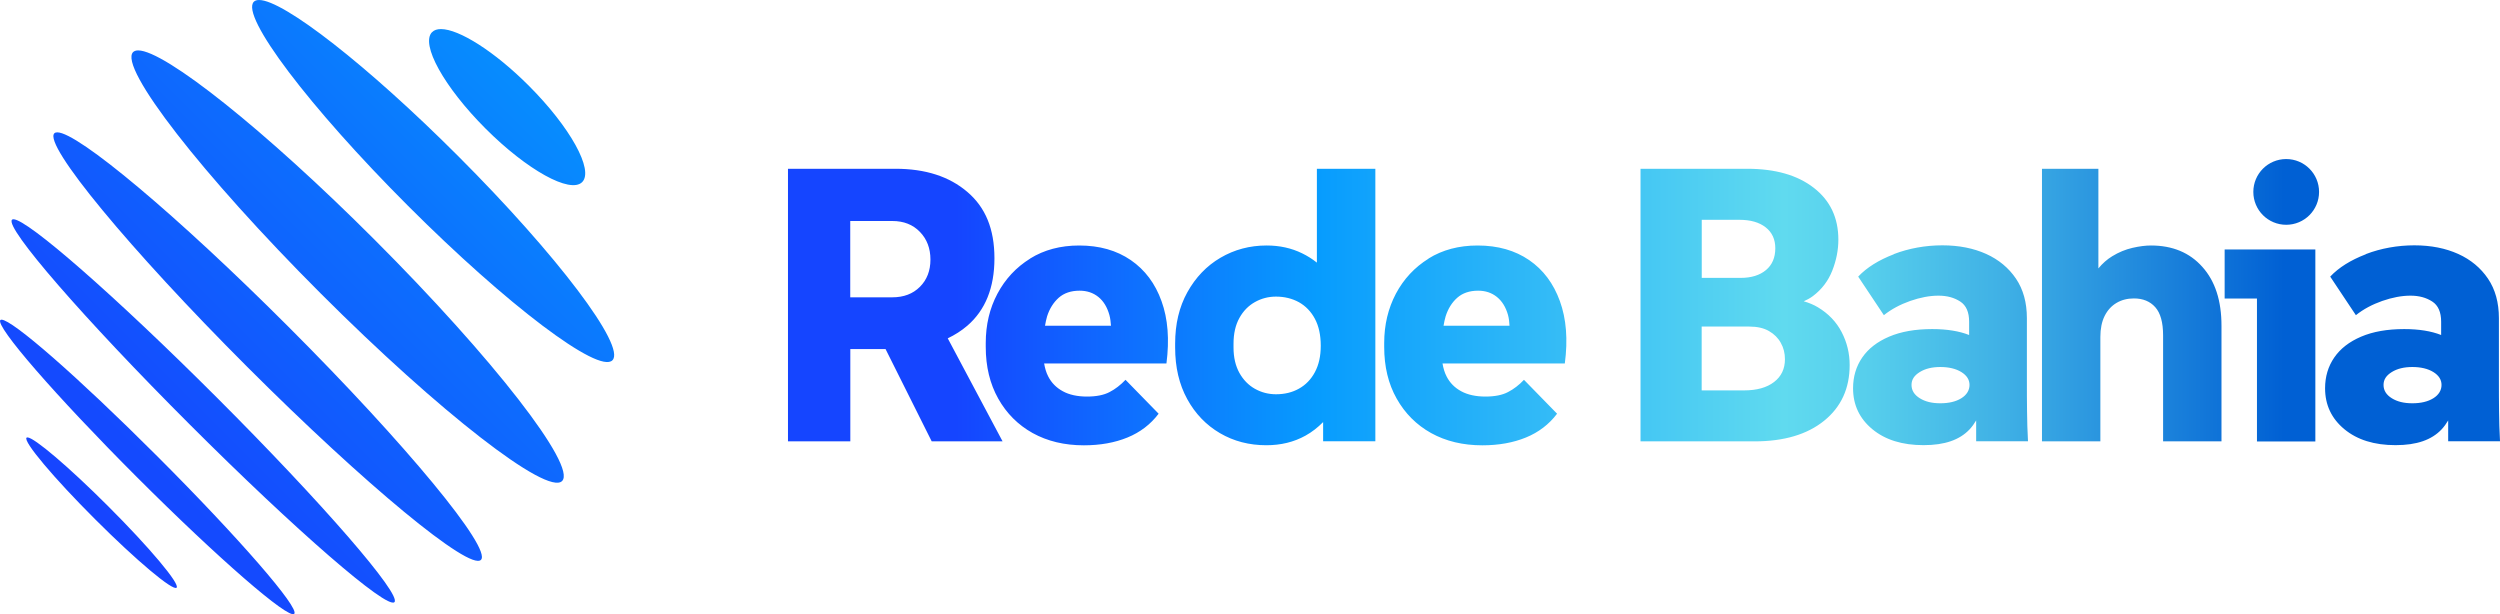 <?xml version="1.0" encoding="UTF-8"?>
<svg id="Layer_2" data-name="Layer 2" xmlns="http://www.w3.org/2000/svg" xmlns:xlink="http://www.w3.org/1999/xlink" viewBox="0 0 316.41 77.74">
  <defs>
    <style>
      .cls-1 {
        fill: none;
      }

      .cls-2 {
        fill: url(#linear-gradient-2);
      }

      .cls-3 {
        fill: url(#linear-gradient);
      }

      .cls-4 {
        clip-path: url(#clippath-1);
      }

      .cls-5 {
        clip-path: url(#clippath);
      }
    </style>
    <clipPath id="clippath">
      <path class="cls-1" d="M281.56,31.57v6.21h4.09v18.09h7.39v-24.3h-11.48ZM132.52,40.05c.31-.98.81-1.77,1.48-2.37.67-.59,1.55-.89,2.64-.89.92,0,1.71.26,2.37.79.66.53,1.12,1.29,1.4,2.29.11.41.17.87.2,1.36h-8.35c.07-.41.15-.81.26-1.18M130.38,32.73c-1.77,1.1-3.15,2.58-4.14,4.44-.99,1.86-1.48,3.94-1.48,6.24v.49c0,2.5.53,4.68,1.58,6.55,1.05,1.87,2.51,3.33,4.36,4.36,1.86,1.03,4.02,1.55,6.48,1.55,2.07,0,3.91-.33,5.52-.99,1.61-.66,2.92-1.66,3.94-3.01l-4.19-4.29c-.63.66-1.3,1.18-2.02,1.55-.72.38-1.68.57-2.86.57s-2.24-.22-3.05-.67c-.82-.44-1.44-1.07-1.85-1.87-.26-.5-.42-1.06-.52-1.65h15.48c.39-3.02.19-5.65-.62-7.88-.8-2.24-2.1-3.97-3.89-5.2-1.79-1.23-3.97-1.85-6.53-1.85-2.37,0-4.44.55-6.21,1.65M182.96,40.05c.31-.98.8-1.77,1.48-2.37.67-.59,1.55-.89,2.64-.89.92,0,1.71.26,2.37.79.66.53,1.13,1.29,1.41,2.29.11.41.17.87.19,1.36h-8.35c.07-.41.15-.81.26-1.18M180.81,32.73c-1.77,1.1-3.15,2.58-4.14,4.44-.98,1.86-1.48,3.94-1.48,6.24v.49c0,2.5.52,4.68,1.58,6.55,1.05,1.87,2.51,3.33,4.36,4.36,1.86,1.03,4.02,1.55,6.48,1.55,2.07,0,3.91-.33,5.52-.99,1.61-.66,2.92-1.66,3.94-3.01l-4.19-4.29c-.62.66-1.3,1.18-2.02,1.55-.72.38-1.68.57-2.86.57s-2.24-.22-3.06-.67c-.82-.44-1.44-1.07-1.85-1.87-.26-.5-.42-1.06-.52-1.65h15.48c.4-3.02.19-5.65-.62-7.88-.81-2.24-2.1-3.97-3.89-5.2-1.79-1.23-3.97-1.85-6.53-1.85-2.37,0-4.44.55-6.21,1.65M242.97,50.4c-.69-.43-1.04-.99-1.04-1.68s.35-1.2,1.04-1.63c.69-.43,1.56-.64,2.61-.64s1.97.21,2.66.64c.69.43,1.03.97,1.03,1.63s-.34,1.25-1.03,1.68c-.69.43-1.58.64-2.66.64s-1.92-.21-2.61-.64M239.69,32.18c-1.92.74-3.43,1.68-4.51,2.83l3.25,4.88c.95-.76,2.06-1.35,3.33-1.8,1.27-.44,2.46-.67,3.57-.67s2,.25,2.76.74c.76.49,1.13,1.35,1.13,2.56v1.68c-1.26-.5-2.82-.75-4.68-.75-2.14,0-3.95.32-5.45.96-1.5.64-2.63,1.52-3.4,2.64-.77,1.12-1.16,2.42-1.16,3.89,0,2.1.81,3.83,2.44,5.18,1.63,1.35,3.79,2.02,6.48,2.02s4.57-.67,5.82-1.99c.32-.34.6-.73.84-1.14v2.64h6.56c-.07-1.28-.11-2.55-.12-3.82-.02-1.26-.02-2.54-.02-3.82v-7.94c0-1.97-.46-3.64-1.38-5-.92-1.36-2.18-2.41-3.77-3.13-1.6-.72-3.44-1.09-5.55-1.09s-4.21.37-6.14,1.11M302.71,50.4c-.69-.43-1.04-.99-1.04-1.68s.35-1.2,1.04-1.63c.69-.43,1.56-.64,2.61-.64s1.97.21,2.66.64c.69.43,1.03.97,1.03,1.63s-.34,1.25-1.03,1.68c-.69.43-1.58.64-2.66.64s-1.92-.21-2.61-.64M299.43,32.18c-1.92.74-3.43,1.68-4.51,2.83l3.25,4.88c.95-.76,2.06-1.35,3.33-1.8,1.27-.44,2.46-.67,3.57-.67s2,.25,2.76.74c.76.49,1.13,1.35,1.13,2.56v1.68c-1.26-.5-2.82-.75-4.68-.75-2.14,0-3.95.32-5.45.96-1.5.64-2.63,1.52-3.4,2.64-.77,1.12-1.16,2.42-1.16,3.89,0,2.1.81,3.83,2.44,5.18,1.63,1.35,3.79,2.02,6.48,2.02s4.57-.67,5.82-1.99c.32-.34.6-.73.84-1.14v2.64h6.56c-.07-1.28-.11-2.55-.12-3.82-.02-1.26-.02-2.54-.02-3.82v-7.94c0-1.97-.46-3.64-1.38-5-.92-1.36-2.18-2.41-3.77-3.13-1.6-.72-3.44-1.09-5.55-1.09s-4.21.37-6.14,1.11M107.61,27.97h5.32c1.45,0,2.61.46,3.5,1.38.89.92,1.33,2.09,1.33,3.5s-.44,2.56-1.33,3.45c-.89.89-2.05,1.33-3.5,1.33h-5.32v-9.66ZM99.73,21.36v34.5h7.89v-11.68h4.46l5.84,11.68h8.97l-6.94-13.04c.9-.43,1.74-.96,2.48-1.6,2.28-1.97,3.43-4.81,3.43-8.53s-1.14-6.45-3.43-8.4c-2.29-1.96-5.32-2.93-9.09-2.93h-13.6ZM158.83,49.21c-.82-.46-1.48-1.14-1.97-2.02-.49-.89-.74-1.96-.74-3.2v-.49c0-1.28.25-2.37.74-3.25.49-.89,1.15-1.56,1.97-2.02.82-.46,1.71-.69,2.66-.69,1.08,0,2.05.24,2.91.71.85.48,1.53,1.18,2.02,2.1.49.92.74,2.05.74,3.4s-.25,2.43-.74,3.35c-.49.92-1.17,1.62-2.02,2.09-.85.48-1.82.71-2.91.71-.95,0-1.84-.23-2.66-.69M166.67,21.36v11.88c-.57-.46-1.19-.85-1.87-1.18-1.35-.66-2.84-.99-4.49-.99-2.14,0-4.08.52-5.84,1.55-1.76,1.03-3.15,2.49-4.19,4.36-1.04,1.87-1.55,4.04-1.55,6.51v.49c0,2.5.51,4.67,1.53,6.53,1.02,1.86,2.4,3.29,4.14,4.31,1.74,1.02,3.7,1.53,5.87,1.53,1.84,0,3.49-.4,4.95-1.21.83-.46,1.57-1.04,2.24-1.72v2.43h6.61V21.36h-7.39ZM215.37,41.33h6.01c1.02,0,1.86.19,2.51.57.66.38,1.16.88,1.5,1.5.35.62.52,1.31.52,2.07,0,1.21-.46,2.18-1.38,2.88-.92.71-2.19,1.06-3.79,1.06h-5.37v-8.08ZM215.37,27.82h4.78c1.41,0,2.52.32,3.33.96.81.64,1.21,1.52,1.21,2.64,0,1.18-.39,2.1-1.18,2.76-.79.66-1.86.99-3.2.99h-4.93v-7.35ZM207.63,21.36v34.5h14.44c3.71,0,6.65-.87,8.8-2.61,2.15-1.74,3.23-4.09,3.23-7.05,0-1.48-.34-2.87-1.01-4.16-.67-1.3-1.68-2.35-3.01-3.15-.53-.32-1.14-.57-1.79-.76.41-.18.8-.39,1.15-.65,1.13-.85,1.95-1.93,2.46-3.23.51-1.3.77-2.6.77-3.92,0-2.76-1.03-4.95-3.11-6.56-2.07-1.61-4.88-2.41-8.43-2.41h-13.51ZM258.44,21.36v34.5h7.39v-13.21c0-1.05.18-1.94.54-2.66.36-.72.86-1.27,1.5-1.65.64-.38,1.37-.57,2.2-.57,1.15,0,2.05.37,2.71,1.11.66.74.99,1.93.99,3.57v13.41h7.39v-14.64c0-3.16-.8-5.64-2.42-7.44-1.61-1.81-3.78-2.71-6.51-2.71-.69,0-1.47.1-2.34.3-.87.2-1.73.55-2.56,1.06-.64.39-1.22.9-1.75,1.54v-12.61h-7.15ZM285.19,24.29c0,2.3,1.86,4.16,4.16,4.16s4.16-1.86,4.16-4.16-1.86-4.16-4.16-4.16-4.16,1.86-4.16,4.16"/>
    </clipPath>
    <linearGradient id="linear-gradient" x1="-321.46" y1="943.06" x2="-320.46" y2="943.06" gradientTransform="translate(69755.27 204386.42) scale(216.69 -216.69)" gradientUnits="userSpaceOnUse">
      <stop offset="0" stop-color="#1545ff"/>
      <stop offset=".11" stop-color="#1545ff"/>
      <stop offset=".32" stop-color="#079cfe"/>
      <stop offset=".59" stop-color="#60daef"/>
      <stop offset=".64" stop-color="#56ceec"/>
      <stop offset=".72" stop-color="#3eafe5"/>
      <stop offset=".82" stop-color="#187eda"/>
      <stop offset=".88" stop-color="#0060d4"/>
      <stop offset="1" stop-color="#0060d4"/>
    </linearGradient>
    <clipPath id="clippath-1">
      <path class="cls-1" d="M3.36,55.39c-.46.46,3.42,5.08,8.67,10.32,5.24,5.24,9.86,9.12,10.32,8.67.46-.46-3.42-5.08-8.67-10.32-4.96-4.96-9.36-8.7-10.21-8.7-.05,0-.08.01-.11.04M.05,40.5c-.72.72,7.02,9.63,17.29,19.9,10.27,10.27,19.18,18.01,19.9,17.29.72-.72-7.02-9.63-17.29-19.9S1.54,40.46.19,40.46c-.06,0-.11.02-.14.05M1.52,27.81c-.95.95,9.12,12.55,22.49,25.91,13.37,13.37,24.97,23.43,25.91,22.49s-9.12-12.55-22.49-25.91C14.65,37.52,3.48,27.75,1.7,27.75c-.08,0-.14.02-.18.06M6.88,16.87c-1.42,1.42,9.51,14.66,24.42,29.57s28.14,25.84,29.57,24.42c1.42-1.42-9.51-14.66-24.42-29.56C22.41,27.26,9.86,16.75,7.25,16.75c-.16,0-.29.04-.37.12M16.85,6.59c-1.88,1.88,8.75,15.56,23.74,30.55,14.99,14.99,28.67,25.62,30.55,23.74,1.88-1.88-8.75-15.56-23.74-30.55C33.57,16.49,20.85,6.38,17.49,6.38c-.28,0-.49.07-.64.21M54.69,4.06c-1.51,1.51,1.52,6.97,6.77,12.22,5.24,5.24,10.71,8.27,12.22,6.77,1.51-1.51-1.52-6.97-6.77-12.22-4.33-4.33-8.82-7.15-11.1-7.15-.48,0-.86.12-1.12.39M32.13.22c-1.75,1.75,7,13.32,19.53,25.85,12.53,12.53,24.11,21.28,25.85,19.53,1.75-1.75-7-13.32-19.53-25.85C46.53,8.29,35.87,0,32.79,0c-.29,0-.51.07-.66.22"/>
    </clipPath>
    <linearGradient id="linear-gradient-2" x1="-321.46" y1="943.05" x2="-320.46" y2="943.05" gradientTransform="translate(24949 73227.67) scale(77.61 -77.61)" gradientUnits="userSpaceOnUse">
      <stop offset="0" stop-color="#1644ff"/>
      <stop offset=".24" stop-color="#134ffe"/>
      <stop offset=".66" stop-color="#0d6dfe"/>
      <stop offset="1" stop-color="#078bfe"/>
    </linearGradient>
  </defs>
  <g id="Layer_1-2" data-name="Layer 1">
    <g>
      <g class="cls-5">
        <rect class="cls-3" x="99.73" y="20.13" width="216.68" height="36.23"/>
      </g>
      <g class="cls-4">
        <rect class="cls-2" x="-16.69" y="-16.78" width="111.97" height="111.97" transform="translate(-16.21 39.27) rotate(-45)"/>
      </g>
    </g>
  </g>
</svg>